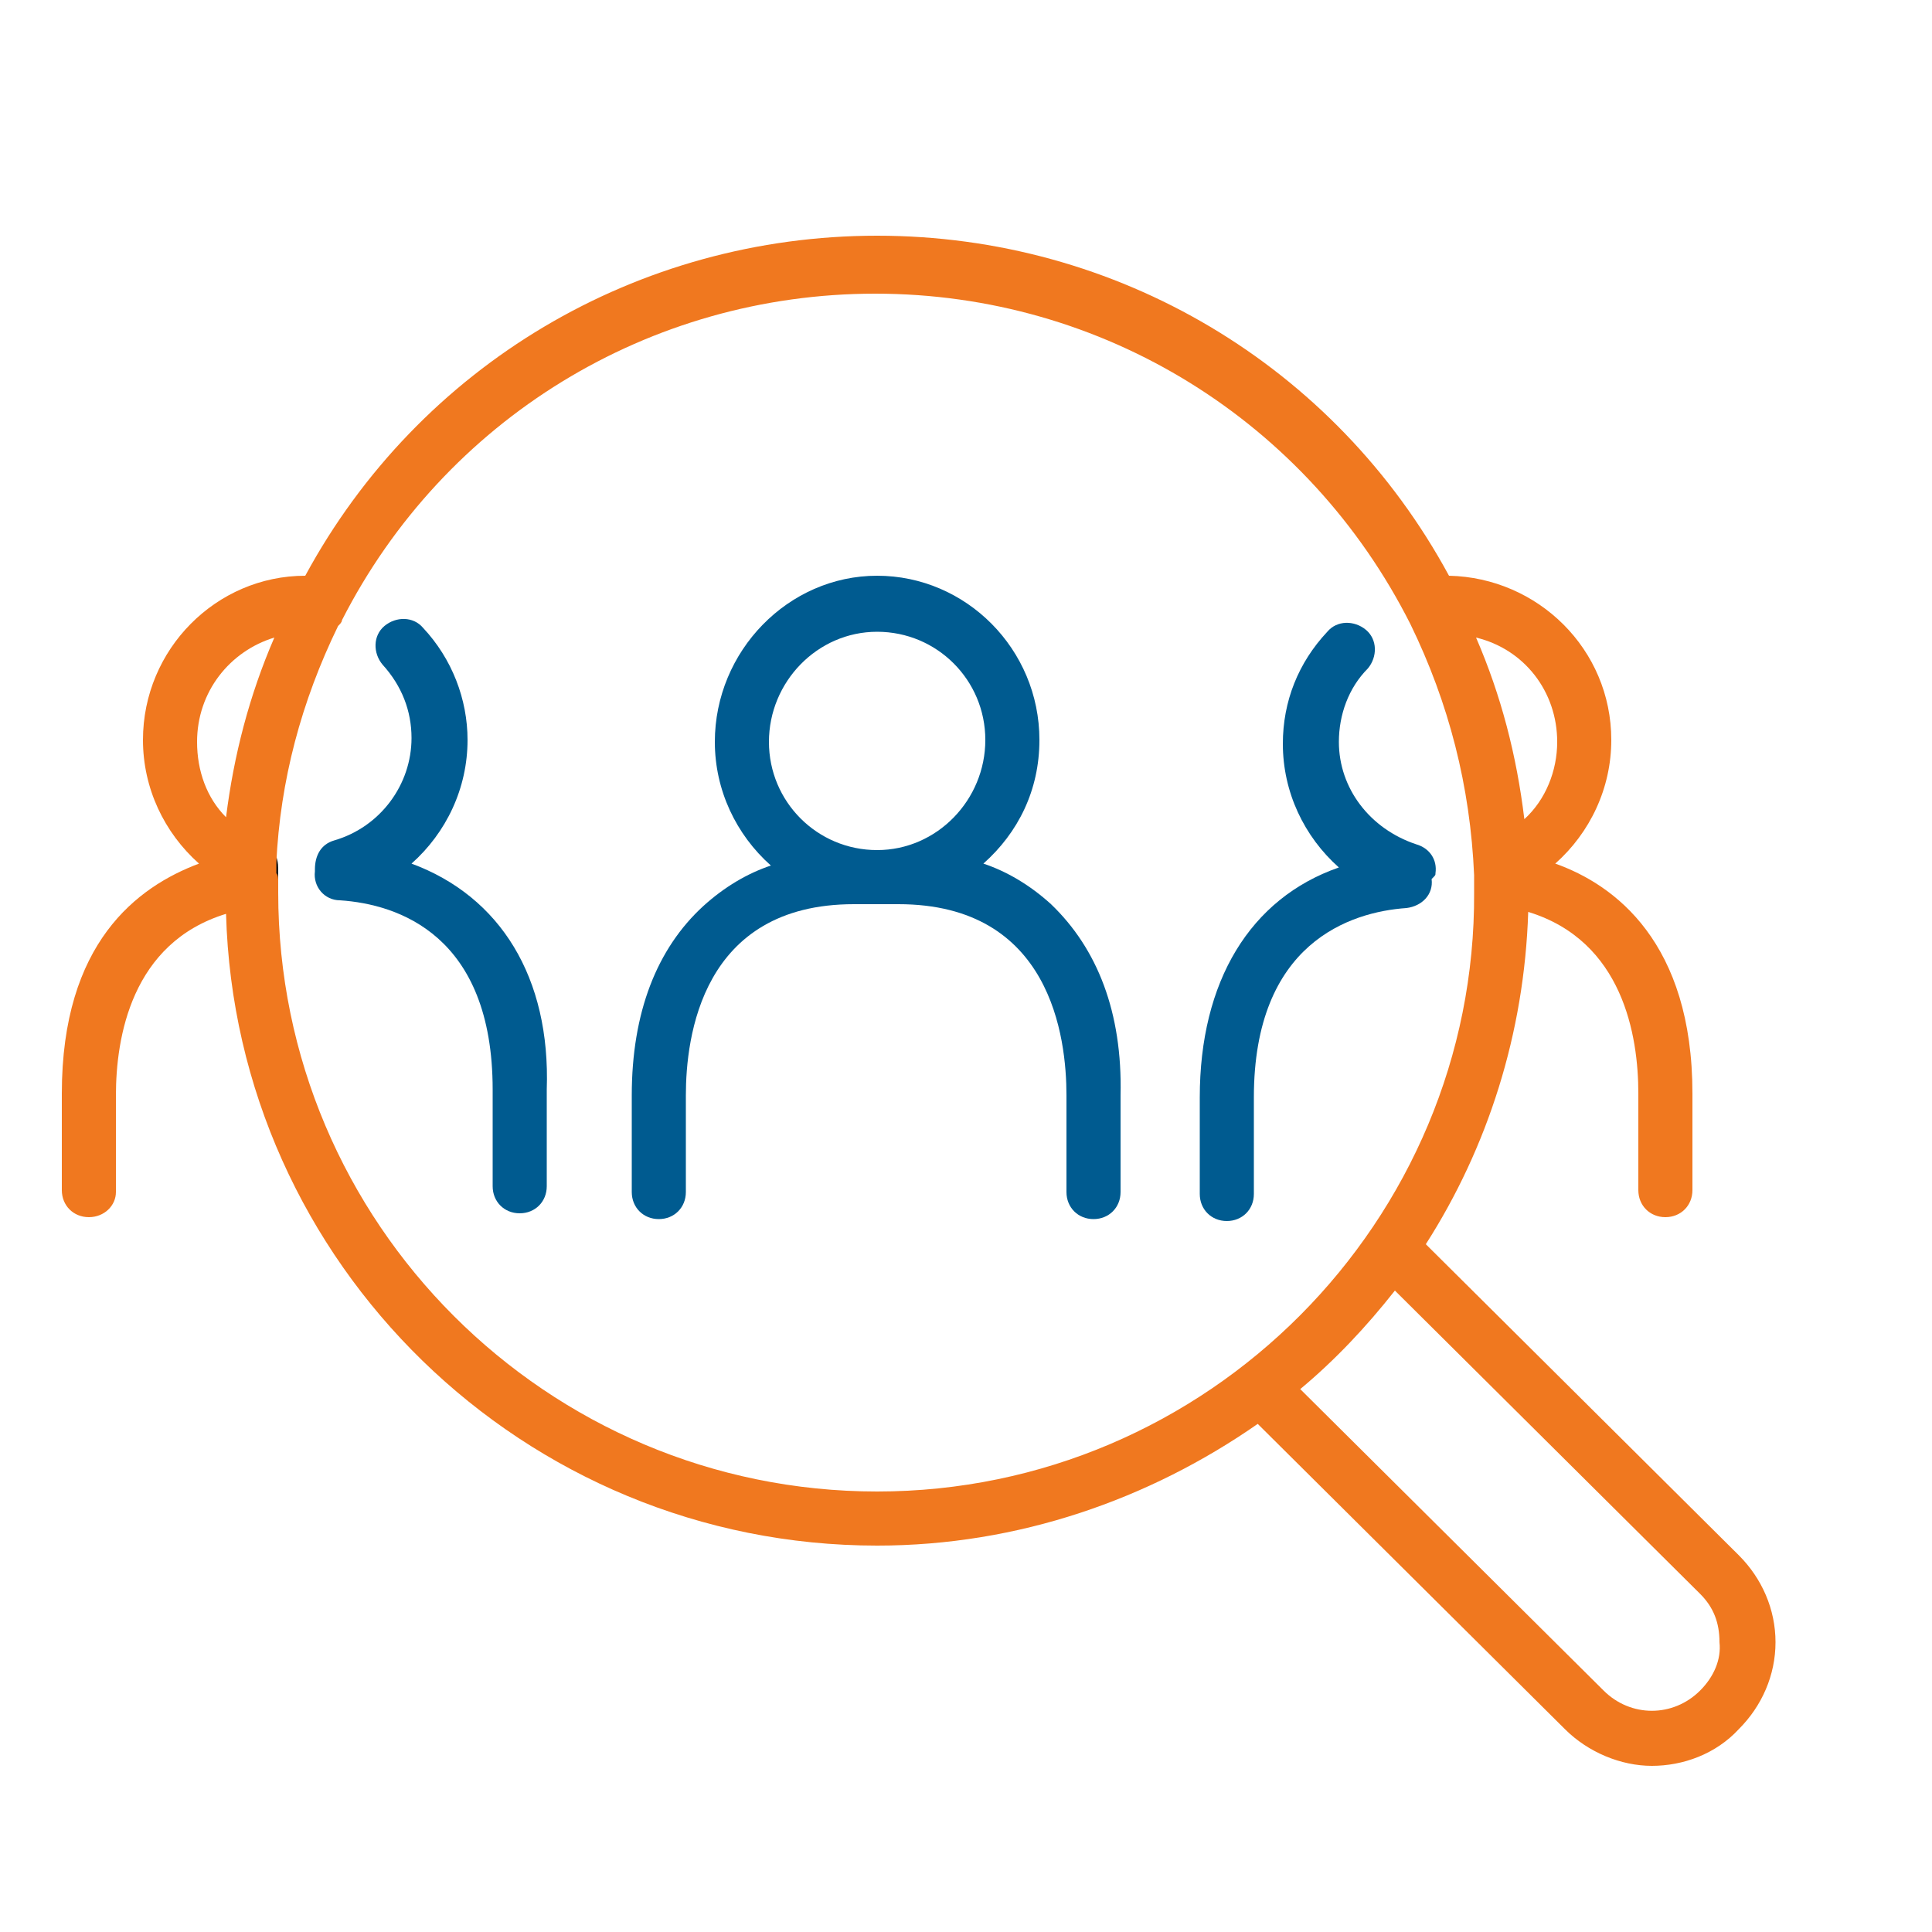 <?xml version="1.0" encoding="utf-8"?>
<!-- Generator: Adobe Illustrator 26.0.2, SVG Export Plug-In . SVG Version: 6.00 Build 0)  -->
<svg version="1.1" xmlns="http://www.w3.org/2000/svg" xmlns:xlink="http://www.w3.org/1999/xlink" x="0px" y="0px"
	 viewBox="0 0 100 100" style="enable-background:new 0 0 100 100;" xml:space="preserve">
<style type="text/css">
	.st0{fill:#005B90;}
	.st1{fill:#1C1C1C;}
	.st2{fill:#F0781F;}
	.st3{display:none;}
	.st4{display:inline;}
	.st5{display:inline;fill:#F0781F;}
	.st6{display:inline;fill:#005B90;}
</style>
<g id="Layer_1">
	<g>
		<g>
			<path class="st0" d="M54.4,46.8c-1.1-1-2.3-1.7-3.5-2.1c1.8-1.6,2.9-3.8,2.9-6.4c0-4.7-3.8-8.5-8.4-8.5S37,33.7,37,38.4
				c0,2.5,1.1,4.8,2.9,6.4c-1.2,0.4-2.4,1.1-3.5,2.1c-2.4,2.2-3.7,5.5-3.7,9.8v5c0,0.8,0.6,1.4,1.4,1.4s1.4-0.6,1.4-1.4v-5
				c0-3,0.8-9.9,8.7-9.9h2.3c7.9,0,8.7,6.9,8.7,9.9v5c0,0.8,0.6,1.4,1.4,1.4c0.8,0,1.4-0.6,1.4-1.4v-5
				C58.1,52.4,56.8,49.1,54.4,46.8z M45.4,32.7c3.1,0,5.6,2.5,5.6,5.6S48.5,44,45.4,44c-3.1,0-5.6-2.5-5.6-5.6S42.3,32.7,45.4,32.7z
				"/>
			<path class="st0" d="M21.3,44.7c1.8-1.6,2.9-3.9,2.9-6.4c0-2.1-0.8-4.2-2.3-5.8c-0.5-0.6-1.4-0.6-2-0.1c-0.6,0.5-0.6,1.4-0.1,2
				c1,1.1,1.5,2.4,1.5,3.8c0,2.4-1.6,4.6-4,5.3c-0.7,0.2-1,0.8-1,1.5c0,0,0,0.1,0,0.1c-0.1,0.8,0.5,1.5,1.3,1.5
				c3,0.2,7.9,1.8,7.9,9.8v5c0,0.8,0.6,1.4,1.4,1.4c0.8,0,1.4-0.6,1.4-1.4v-5C28.5,50.6,25.9,46.4,21.3,44.7z"/>
			<path class="st0" d="M74.3,45.2c0.1-0.7-0.3-1.3-1-1.5c-2.4-0.8-4-2.9-4-5.3c0-1.4,0.5-2.8,1.5-3.8c0.5-0.6,0.5-1.5-0.1-2
				c-0.6-0.5-1.5-0.5-2,0.1c-1.5,1.6-2.3,3.6-2.3,5.8c0,2.5,1.1,4.8,2.9,6.4c-4.6,1.6-7.2,5.9-7.2,11.9v5c0,0.8,0.6,1.4,1.4,1.4
				c0.8,0,1.4-0.6,1.4-1.4v-5c0-8,5-9.6,7.9-9.8c0.8-0.1,1.4-0.7,1.3-1.5C74.3,45.3,74.3,45.3,74.3,45.2z"/>
		</g>
		<path class="st1" d="M78,46.8c-0.8,0-1.4-0.6-1.4-1.4l0-0.1c0-0.8,0.6-1.4,1.4-1.4c0,0,0,0,0,0c0.8,0,1.4,0.6,1.4,1.4l0,0.2
			C79.4,46.2,78.8,46.8,78,46.8C78,46.8,78,46.8,78,46.8z"/>
		<path class="st1" d="M12.9,46.9C12.9,46.9,12.9,46.9,12.9,46.9c-0.8,0-1.4-0.7-1.4-1.4l0-0.1c0-0.2,0-0.4,0-0.6
			c0-0.8,0.7-1.4,1.5-1.4c0.8,0,1.4,0.7,1.4,1.5c0,0.2,0,0.4,0,0.6l0,0.1C14.3,46.3,13.7,46.9,12.9,46.9z"/>
		<path class="st2" d="M90,80.5L73.8,64.4c3.2-5,5.1-10.9,5.3-17.2c4.9,1.5,5.7,6.4,5.7,9.4v5c0,0.8,0.6,1.4,1.4,1.4
			c0.8,0,1.4-0.6,1.4-1.4v-5c0-7.8-4-10.8-7.1-11.9c1.8-1.6,2.9-3.9,2.9-6.4c0-4.7-3.8-8.4-8.4-8.5c-5.9-10.9-17.2-17.6-29.6-17.6
			c-12.4,0-23.7,6.7-29.6,17.6c0,0,0,0,0,0c-4.6,0-8.4,3.8-8.4,8.5c0,2.5,1.1,4.8,2.9,6.4c-3.2,1.2-7.1,4.1-7.1,11.9v5
			c0,0.8,0.6,1.4,1.4,1.4S6,62.4,6,61.7v-5c0-3,0.8-7.9,5.7-9.4C12.2,65.4,27.1,80,45.4,80c7.3,0,14.1-2.4,19.7-6.3L81,89.5
			c1.2,1.2,2.9,1.9,4.5,1.9s3.3-0.6,4.5-1.9c1.2-1.2,1.9-2.8,1.9-4.5S91.2,81.7,90,80.5z M80.6,38.4c0,1.5-0.6,3-1.7,4
			c-0.4-3.3-1.2-6.4-2.5-9.4C78.9,33.6,80.6,35.8,80.6,38.4z M10.2,38.4c0-2.6,1.7-4.7,4-5.4c-1.3,3-2.1,6.1-2.5,9.3
			C10.7,41.3,10.2,39.9,10.2,38.4z M45.4,77.2c-17.1,0-31-13.9-31-31c0-0.1,0-0.2,0-0.3c0-0.1,0-0.2,0-0.3c0-0.1,0-0.3-0.1-0.4
			c0-0.2,0-0.4,0-0.5c0.2-4.3,1.3-8.4,3.2-12.3c0.1-0.1,0.2-0.2,0.2-0.3c5.3-10.4,15.9-16.9,27.6-16.9c11.8,0,22.4,6.6,27.7,17.1
			c2,4.1,3.1,8.4,3.3,13c0,0,0,0,0,0.1c0,0,0,0.1,0,0.1l0,0.3c0,0.1,0,0.3,0,0.4C76.4,63.2,62.5,77.2,45.4,77.2z M88,87.5
			c-1.4,1.4-3.6,1.4-5,0L67.3,71.9c1.8-1.5,3.4-3.2,4.9-5.1L88,82.5c0.7,0.7,1,1.5,1,2.5C89.1,85.9,88.7,86.8,88,87.5z"/>
	</g>
</g>
<g id="Layer_2" class="st3">
	<g class="st4">
		<g>
			<path class="st0" d="M37.3,63.7c-0.3,0-0.5-0.1-0.7-0.3c-0.4-0.3-0.4-0.9-0.2-1.3l2.3-4.1c-3.2-0.6-5.7-3.4-5.7-6.8v-5.8
				c0-3.8,3.1-6.9,6.9-6.9h11.6c3.8,0,6.9,3.1,6.9,6.9v5.8c0,3.8-3.1,6.9-6.9,6.9h-5.1l-8.6,5.4C37.7,63.7,37.5,63.7,37.3,63.7z
				 M39.9,40.6c-2.6,0-4.8,2.1-4.8,4.8v5.8c0,2.6,2.1,4.8,4.8,4.8h0.6c0.4,0,0.7,0.2,0.9,0.5c0.2,0.3,0.2,0.7,0,1.1l-1.1,1.9
				l5.3-3.4c0.2-0.1,0.4-0.2,0.6-0.2h5.4c2.6,0,4.8-2.1,4.8-4.8v-5.8c0-2.6-2.1-4.8-4.8-4.8H39.9z"/>
		</g>
	</g>
	<path class="st5" d="M53.5,18c-0.8-0.7-1.7-1.2-2.5-1.5c1.3-1.1,2.1-2.8,2.1-4.7c0-3.4-2.8-6.2-6.2-6.2c-3.4,0-6.2,2.8-6.2,6.2
		c0,1.9,0.8,3.5,2.1,4.7c-0.9,0.3-1.7,0.8-2.5,1.5c-1.8,1.6-2.7,4.1-2.7,7.2v1.2c0,1.7,1.1,3.3,2.7,3.9c1.4,0.5,3.7,1.2,6.7,1.2
		c2.9,0,5.3-0.6,6.7-1.2c1.6-0.6,2.7-2.2,2.7-3.9v-1.2C56.2,22.1,55.3,19.7,53.5,18z M46.9,7.7c2.3,0,4.1,1.8,4.1,4.1
		c0,2.3-1.9,4.1-4.1,4.1c-2.3,0-4.1-1.8-4.1-4.1C42.7,9.6,44.6,7.7,46.9,7.7z M54.1,26.4c0,0.8-0.5,1.6-1.3,1.9h0
		c-1.3,0.5-3.3,1-5.9,1c-2.6,0-4.7-0.6-5.9-1c-0.8-0.3-1.3-1.1-1.3-1.9v-1.2c0-2.2,0.6-7.2,6.4-7.2h1.7c5.8,0,6.4,5,6.4,7.2V26.4z"
		/>
	<path class="st6" d="M27.1,62.7c-0.8-0.7-1.7-1.2-2.5-1.5c1.3-1.1,2.1-2.8,2.1-4.7c0-3.4-2.8-6.2-6.2-6.2s-6.2,2.8-6.2,6.2
		c0,1.9,0.8,3.5,2.1,4.7c-0.9,0.3-1.7,0.8-2.5,1.5c-1.8,1.6-2.7,4.1-2.7,7.2v1.2c0,1.7,1.1,3.3,2.7,3.9c1.4,0.5,3.7,1.2,6.7,1.2
		s5.3-0.6,6.7-1.2c0,0,0,0,0,0c1.6-0.6,2.7-2.2,2.7-3.9v-1.2C29.8,66.7,28.9,64.3,27.1,62.7z M20.4,52.3c2.3,0,4.1,1.8,4.1,4.1
		s-1.9,4.1-4.1,4.1s-4.1-1.8-4.1-4.1S18.2,52.3,20.4,52.3z M27.7,71.1c0,0.9-0.5,1.6-1.3,1.9c-1.3,0.5-3.3,1-5.9,1
		c-2.6,0-4.7-0.6-5.9-1c-0.8-0.3-1.3-1.1-1.3-1.9v-1.2c0-2.2,0.6-7.2,6.4-7.2h1.7c5.8,0,6.4,5,6.4,7.2V71.1z"/>
	<path class="st5" d="M80.1,62.9c-0.8-0.7-1.7-1.2-2.5-1.5c1.3-1.1,2.1-2.8,2.1-4.7c0-3.4-2.8-6.2-6.2-6.2c-3.4,0-6.2,2.8-6.2,6.2
		c0,1.9,0.8,3.5,2.1,4.7c-0.9,0.3-1.7,0.8-2.5,1.5c-1.8,1.6-2.7,4.1-2.7,7.2v1.2c0,1.7,1.1,3.3,2.7,3.9c1.4,0.5,3.7,1.2,6.7,1.2
		c2.9,0,5.3-0.6,6.7-1.2c1.6-0.6,2.7-2.2,2.7-3.9v-1.2C82.8,67,81.9,64.6,80.1,62.9z M73.4,52.6c2.3,0,4.1,1.8,4.1,4.1
		s-1.9,4.1-4.1,4.1c-2.3,0-4.1-1.8-4.1-4.1S71.2,52.6,73.4,52.6z M80.7,71.3c0,0.9-0.5,1.6-1.3,1.9l0,0c-1.3,0.5-3.3,1-5.9,1
		c-2.6,0-4.7-0.6-5.9-1c-0.8-0.3-1.3-1.1-1.3-1.9v-1.2c0-2.2,0.6-7.2,6.4-7.2h1.7c5.8,0,6.4,5,6.4,7.2V71.3z"/>
</g>
<g id="Layer_5" class="st3">
	<path class="st5" d="M15.3,49.6c-0.5,0-1-0.4-1.1-1c-0.1-0.8-0.1-1.5-0.1-2.3c0-6.5,1.9-12.7,5.6-18c3.6-5.2,8.6-9.1,14.4-11.4
		c0.5-0.2,1.2,0.1,1.4,0.6c0.2,0.5-0.1,1.2-0.6,1.4c-5.4,2.1-10.1,5.8-13.4,10.6c-3.4,4.9-5.2,10.7-5.2,16.8c0,0.7,0,1.5,0.1,2.2
		C16.4,49,16,49.6,15.3,49.6C15.4,49.6,15.3,49.6,15.3,49.6z"/>
	<path class="st5" d="M46.5,79.4c-5.2,0-10.4-1.3-15-3.8c-0.5-0.3-0.7-0.9-0.4-1.4c0.3-0.5,0.9-0.7,1.4-0.4c4.3,2.3,9.1,3.5,14,3.5
		c4.9,0,9.7-1.2,14-3.5c0.5-0.3,1.2-0.1,1.4,0.4c0.3,0.5,0.1,1.2-0.4,1.4C57,78,51.8,79.4,46.5,79.4z"/>
	<path class="st5" d="M77.6,49.6C77.6,49.6,77.5,49.6,77.6,49.6c-0.7,0-1.1-0.5-1.1-1.1c0-0.7,0.1-1.4,0.1-2
		c0-12.2-7.7-23.3-19.2-27.6c-0.5-0.2-0.8-0.8-0.6-1.4c0.2-0.5,0.8-0.8,1.4-0.6c12.3,4.5,20.6,16.4,20.6,29.5c0,0.7,0,1.5-0.1,2.2
		C78.6,49.2,78.1,49.6,77.6,49.6z"/>
</g>
<g id="Layer_3" class="st3">
	<g class="st4">
		<path class="st0" d="M50.9,35.3c-1-0.8-2.3-1.1-3.5-0.8l-16.8,3.6c1.7-1.5,2.8-3.6,2.8-6c0-4.4-3.6-8.1-8.1-8.1s-8.1,3.6-8.1,8.1
			c0,3.7,2.5,6.7,5.8,7.7c-1.6,0.5-3,1.7-4.1,3.4c-1.1,1.7-1.7,3.8-1.7,5.6v41H11c-0.6,0-1.1,0.5-1.1,1.1c0,0.6,0.5,1.1,1.1,1.1h7.2
			c0.6,0,1.1-0.5,1.1-1.1v-42c0-2.8,2.1-6.6,4.7-7.2l23.8-5.2c0.6-0.1,1.3,0,1.8,0.4c0.5,0.4,0.8,1,0.8,1.6c0,0.8-0.5,1.7-1.4,2
			l-17.1,7.3c-0.4,0.2-0.6,0.5-0.6,1v12.6c0,0.5,0.3,0.9,0.7,1l9.8,3.2c1.3,0.4,2.2,1.6,2.2,3V82c0,0.6,0.5,1.1,1.1,1.1
			S46,82.6,46,82V68.8c0-2.3-1.4-4.3-3.6-5l-9.1-3V49.6l16.5-7c1.7-0.7,2.7-2.3,2.7-4.1C52.5,37.2,51.9,36.1,50.9,35.3z M19.3,32.1
			c0-3.3,2.7-6,6-6s6,2.7,6,6s-2.7,6-6,6S19.3,35.4,19.3,32.1z"/>
		<path class="st2" d="M83.9,74.7C83.9,74.6,83.9,74.6,83.9,74.7c0.1-0.1,0.1-0.1,0.1-0.2c0,0,0-0.1,0-0.1c0,0,0-0.1,0-0.1
			c0,0,0-0.1,0-0.1c0,0,0,0,0,0c0,0,0,0,0-0.1c0,0,0,0,0-0.1l-2.5-22.4c0-0.4-0.3-0.8-0.8-0.9c-0.4-0.1-0.9,0-1.1,0.4l-8.7,11.2
			c-0.1,0.2-0.2,0.4-0.2,0.6v11.2c0,0.6,0.5,1.1,1.1,1.1H83c0,0,0,0,0,0c0,0,0.1,0,0.1,0c0,0,0,0,0,0c0,0,0.1,0,0.1,0
			c0,0,0.1,0,0.1,0c0,0,0.1,0,0.1,0c0,0,0.1,0,0.1,0c0,0,0.1,0,0.1-0.1c0,0,0.1,0,0.1-0.1c0,0,0,0,0.1-0.1
			C83.8,74.8,83.8,74.8,83.9,74.7C83.8,74.7,83.8,74.7,83.9,74.7z M79.7,54.4l2.1,18.7h-9v-9.8L79.7,54.4z"/>
		<path class="st2" d="M39.8,86.9C39.9,86.8,39.9,86.8,39.8,86.9c0.1-0.1,0.1-0.1,0.1-0.2c0,0,0-0.1,0-0.1c0,0,0-0.1,0-0.1
			c0,0,0-0.1,0-0.1c0,0,0-0.1,0-0.1c0,0,0-0.1,0-0.1c0,0,0,0,0,0L39,71.2c0-0.5-0.4-0.8-0.8-1l-11.5-2.8c-0.3-0.1-0.6,0-0.9,0.2
			c-0.3,0.2-0.4,0.5-0.4,0.8l-1.1,22.4c0,0,0,0,0,0c0,0,0,0,0,0c0,0,0,0.1,0,0.1c0,0,0,0.1,0,0.1c0,0,0,0.1,0,0.1c0,0,0,0.1,0,0.1
			c0,0,0,0.1,0,0.1c0,0,0,0.1,0,0.1c0,0,0,0.1,0.1,0.1c0,0,0,0.1,0.1,0.1c0,0,0,0,0.1,0.1c0,0,0.1,0,0.1,0.1c0,0,0.1,0,0.1,0.1
			c0,0,0.1,0,0.1,0c0,0,0.1,0,0.1,0c0,0,0.1,0,0.1,0c0,0,0.1,0,0.1,0c0,0,0.1,0,0.1,0c0,0,0,0,0,0c0,0,0,0,0,0h7
			c0.2,0,0.4-0.1,0.6-0.2l6.7-4.7c0,0,0,0,0,0c0,0,0.1,0,0.1-0.1C39.7,87,39.8,87,39.8,86.9C39.8,86.9,39.8,86.9,39.8,86.9z
			 M32,89.9h-5.5l0.9-20l9.6,2.3l1,13.5L32,89.9z"/>
		<path class="st2" d="M96.9,73.1h-6l-1.2-25.6c0-0.1,0-0.1,0-0.2l-3.6-16.7c0,0,0,0,0-0.1c-0.6-2.1-2.1-3.9-4-4.9
			c-0.9-0.5-1.8-0.7-2.7-0.9c1.2-1.4,2-3.2,2-5.3c0-4.4-3.6-8.1-8.1-8.1c-4.5,0-8.1,3.6-8.1,8.1c0,3.4,2.1,6.3,5.2,7.5l-17.3,6
			c-1.7,0.6-2.9,2.2-2.8,3.9c0,1.3,0.7,2.4,1.7,3.1c1,0.7,2.3,1,3.5,0.6L71,36.2l2.7,9.7l-9,12.5c-0.7,0.9-1,2-1,3.1v11.6h-7.4
			c-0.2,0-0.4,0.1-0.6,0.2l-11.3,7.9c-0.5,0.3-0.6,1-0.3,1.5c0.2,0.3,0.5,0.4,0.9,0.4c0.2,0,0.4-0.1,0.6-0.2l11-7.7h8.1
			c0.6,0,1.1-0.5,1.1-1.1V61.5c0-0.7,0.2-1.3,0.6-1.8l9.3-12.9c0.2-0.3,0.2-0.6,0.2-0.9l-3.1-11.2c-0.1-0.3-0.3-0.5-0.5-0.6
			c-0.2-0.1-0.5-0.2-0.8-0.1l-16.8,4.8c-0.6,0.2-1.2,0.1-1.7-0.3c-0.5-0.4-0.8-0.9-0.8-1.5c0-0.8,0.5-1.6,1.4-1.9l22.7-7.9
			c1.6-0.5,3.3-0.4,4.7,0.3c1.5,0.8,2.5,2,3,3.6l3.6,16.6l1.3,26.5c0,0,0,0.1,0,0.1c0,0,0,0.1,0,0.1c0,0,0,0.1,0,0.1
			c0,0,0,0.1,0,0.1c0,0,0,0.1,0.1,0.1c0,0,0,0.1,0,0.1c0,0,0,0.1,0.1,0.1c0,0,0,0,0.1,0.1c0,0,0.1,0,0.1,0.1c0,0,0,0,0.1,0.1
			c0,0,0.1,0,0.1,0.1c0,0,0,0,0.1,0c0,0,0.1,0,0.1,0c0,0,0,0,0.1,0c0.1,0,0.1,0,0.2,0c0,0,0,0,0,0c0,0,0,0,0,0h7
			c0.6,0,1.1-0.5,1.1-1.1C98,73.5,97.5,73.1,96.9,73.1z M73.1,25.4c-3.3,0-6-2.7-6-6c0-3.3,2.7-6,6-6c3.3,0,6,2.7,6,6
			C79.1,22.8,76.4,25.4,73.1,25.4z"/>
	</g>
</g>
</svg>
